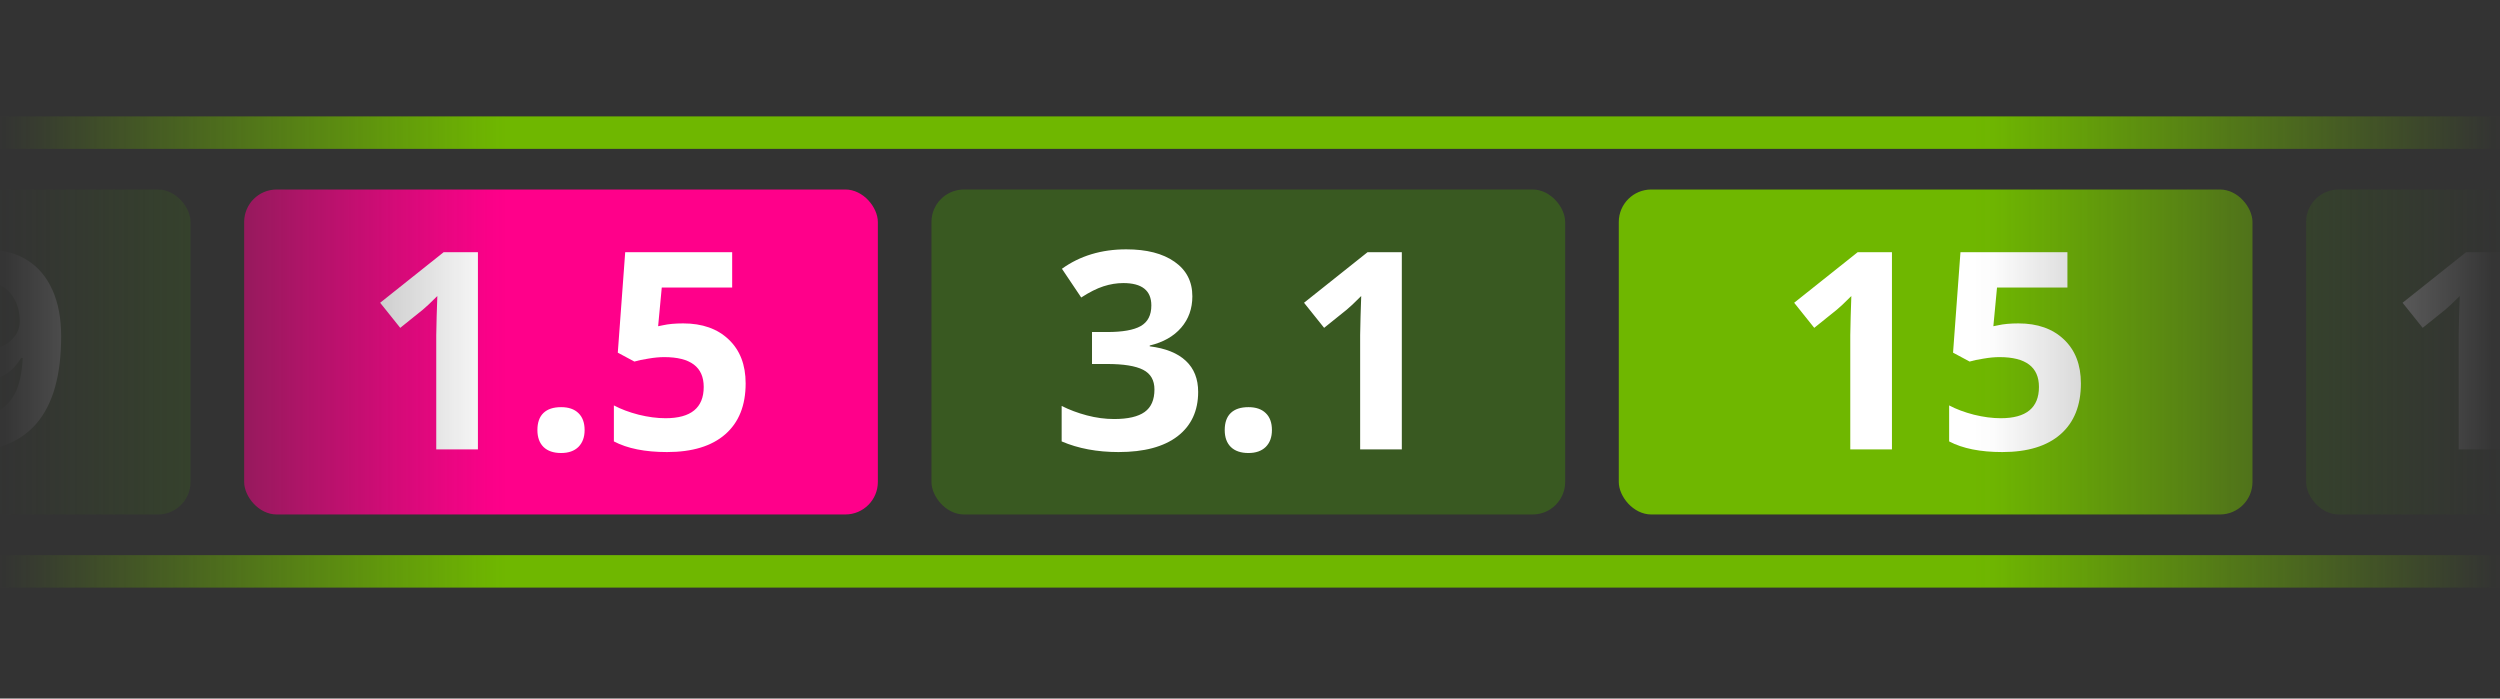 <svg width="136" height="38" viewBox="0 0 136 38" fill="none" xmlns="http://www.w3.org/2000/svg">
<rect x="0" y="0" width="136" height="38" fill="#333333" stroke="none"/>
<mask id="mask0_33_610" style="mask-type:alpha" maskUnits="userSpaceOnUse" x="0" y="0" width="136" height="38">
<rect width="135.962" height="37.767" fill="url(#paint0_linear_33_610)"/>
</mask>
<g mask="url(#mask0_33_610)">
<path d="M-442.028 25.999V27.546C-442.028 29.499 -440.445 31.082 -438.493 31.082H197.051C199.003 31.082 200.586 29.499 200.586 27.546V10.752C200.586 8.799 199.003 7.216 197.051 7.216H-438.492C-440.445 7.216 -442.028 8.799 -442.028 10.752V12.961" stroke="#6FB700" stroke-width="1.768"/>
<g clip-path="url(#clip0_33_610)">
<rect x="-24.108" y="10.309" width="34.473" height="17.678" rx="1.768" fill="#395921"/>
<path d="M-9.557 19.082C-9.557 20.956 -9.865 22.342 -10.481 23.242C-11.093 24.142 -12.037 24.592 -13.313 24.592C-14.551 24.592 -15.485 24.128 -16.116 23.198C-16.742 22.269 -17.055 20.897 -17.055 19.082C-17.055 17.189 -16.75 15.795 -16.138 14.9C-15.527 14 -14.585 13.55 -13.313 13.55C-12.076 13.55 -11.142 14.019 -10.511 14.959C-9.875 15.898 -9.557 17.272 -9.557 19.082ZM-14.803 19.082C-14.803 20.398 -14.69 21.342 -14.465 21.914C-14.236 22.482 -13.851 22.765 -13.313 22.765C-12.785 22.765 -12.404 22.477 -12.169 21.9C-11.934 21.322 -11.817 20.383 -11.817 19.082C-11.817 17.766 -11.937 16.822 -12.176 16.25C-12.411 15.673 -12.79 15.384 -13.313 15.384C-13.847 15.384 -14.228 15.673 -14.458 16.25C-14.688 16.822 -14.803 17.766 -14.803 19.082ZM-8.155 23.396C-8.155 22.985 -8.045 22.675 -7.825 22.465C-7.605 22.254 -7.285 22.149 -6.864 22.149C-6.458 22.149 -6.145 22.257 -5.925 22.472C-5.7 22.687 -5.587 22.995 -5.587 23.396C-5.587 23.783 -5.7 24.088 -5.925 24.314C-6.15 24.534 -6.463 24.644 -6.864 24.644C-7.275 24.644 -7.593 24.536 -7.818 24.321C-8.043 24.101 -8.155 23.793 -8.155 23.396ZM3.327 18.297C3.327 20.41 2.882 21.988 1.992 23.029C1.102 24.071 -0.246 24.592 -2.051 24.592C-2.687 24.592 -3.168 24.558 -3.496 24.49V22.67C-3.085 22.773 -2.655 22.824 -2.205 22.824C-1.447 22.824 -0.823 22.714 -0.334 22.494C0.155 22.269 0.53 21.919 0.789 21.445C1.048 20.965 1.197 20.307 1.236 19.471H1.148C0.865 19.931 0.537 20.254 0.165 20.439C-0.207 20.625 -0.671 20.718 -1.229 20.718C-2.163 20.718 -2.899 20.42 -3.437 19.823C-3.976 19.221 -4.245 18.387 -4.245 17.321C-4.245 16.172 -3.919 15.264 -3.269 14.599C-2.613 13.929 -1.723 13.594 -0.598 13.594C0.194 13.594 0.887 13.78 1.478 14.151C2.075 14.523 2.533 15.064 2.851 15.773C3.169 16.477 3.327 17.319 3.327 18.297ZM-0.554 15.413C-1.024 15.413 -1.39 15.575 -1.655 15.898C-1.919 16.221 -2.051 16.685 -2.051 17.292C-2.051 17.81 -1.931 18.221 -1.691 18.524C-1.452 18.828 -1.087 18.979 -0.598 18.979C-0.138 18.979 0.256 18.83 0.583 18.532C0.911 18.229 1.075 17.881 1.075 17.49C1.075 16.908 0.921 16.416 0.613 16.015C0.309 15.614 -0.079 15.413 -0.554 15.413Z" fill="white"/>
</g>
<g clip-path="url(#clip1_33_610)">
<rect x="13.282" y="10.309" width="34.473" height="17.678" rx="1.768" fill="#FF008A"/>
<path d="M25.999 24.446H23.732V18.238L23.754 17.218L23.791 16.103C23.414 16.48 23.152 16.727 23.005 16.844L21.773 17.835L20.68 16.47L24.135 13.719H25.999V24.446ZM29.235 23.396C29.235 22.985 29.345 22.675 29.565 22.465C29.785 22.254 30.105 22.149 30.526 22.149C30.932 22.149 31.245 22.257 31.465 22.472C31.69 22.687 31.803 22.995 31.803 23.396C31.803 23.783 31.69 24.088 31.465 24.314C31.24 24.534 30.927 24.644 30.526 24.644C30.115 24.644 29.797 24.536 29.572 24.321C29.347 24.101 29.235 23.793 29.235 23.396ZM37.166 17.593C38.203 17.593 39.028 17.884 39.639 18.466C40.255 19.048 40.563 19.845 40.563 20.858C40.563 22.056 40.194 22.978 39.456 23.624C38.717 24.27 37.66 24.592 36.286 24.592C35.092 24.592 34.129 24.399 33.395 24.013V22.054C33.781 22.259 34.231 22.428 34.745 22.56C35.259 22.687 35.745 22.751 36.205 22.751C37.59 22.751 38.282 22.183 38.282 21.049C38.282 19.967 37.565 19.427 36.132 19.427C35.873 19.427 35.586 19.454 35.273 19.508C34.96 19.556 34.706 19.61 34.51 19.669L33.608 19.185L34.011 13.719H39.83V15.641H36L35.802 17.747L36.058 17.695C36.357 17.627 36.726 17.593 37.166 17.593Z" fill="white"/>
</g>
<g clip-path="url(#clip2_33_610)">
<rect x="50.672" y="10.309" width="34.473" height="17.678" rx="1.768" fill="#395921"/>
<path d="M64.864 16.118C64.864 16.788 64.661 17.358 64.255 17.827C63.849 18.297 63.279 18.62 62.545 18.796V18.84C63.411 18.948 64.067 19.212 64.512 19.632C64.957 20.048 65.18 20.611 65.18 21.32C65.18 22.352 64.805 23.157 64.057 23.734C63.309 24.306 62.24 24.592 60.85 24.592C59.686 24.592 58.654 24.399 57.754 24.013V22.083C58.17 22.293 58.627 22.465 59.126 22.597C59.625 22.729 60.119 22.795 60.608 22.795C61.357 22.795 61.91 22.668 62.267 22.413C62.624 22.159 62.802 21.75 62.802 21.188C62.802 20.684 62.597 20.327 62.186 20.117C61.775 19.906 61.12 19.801 60.219 19.801H59.405V18.062H60.234C61.066 18.062 61.672 17.955 62.054 17.739C62.44 17.519 62.633 17.145 62.633 16.617C62.633 15.805 62.125 15.399 61.107 15.399C60.755 15.399 60.396 15.457 60.029 15.575C59.667 15.692 59.263 15.895 58.818 16.184L57.769 14.621C58.747 13.917 59.914 13.564 61.269 13.564C62.379 13.564 63.255 13.789 63.895 14.239C64.541 14.69 64.864 15.316 64.864 16.118ZM66.625 23.396C66.625 22.985 66.735 22.675 66.955 22.465C67.175 22.254 67.496 22.149 67.916 22.149C68.322 22.149 68.635 22.257 68.855 22.472C69.081 22.687 69.193 22.995 69.193 23.396C69.193 23.783 69.081 24.088 68.855 24.314C68.63 24.534 68.317 24.644 67.916 24.644C67.505 24.644 67.187 24.536 66.962 24.321C66.737 24.101 66.625 23.793 66.625 23.396ZM76.259 24.446H73.992V18.238L74.014 17.218L74.05 16.103C73.674 16.48 73.412 16.727 73.265 16.844L72.032 17.835L70.939 16.47L74.395 13.719H76.259V24.446Z" fill="white"/>
</g>
<g clip-path="url(#clip3_33_610)">
<rect x="88.062" y="10.309" width="34.473" height="17.678" rx="1.768" fill="#6FB700"/>
<path d="M102.922 24.446H100.655V18.238L100.677 17.218L100.713 16.103C100.337 16.48 100.075 16.727 99.928 16.844L98.695 17.835L97.602 16.47L101.058 13.719H102.922V24.446ZM109.804 17.593C110.841 17.593 111.665 17.884 112.277 18.466C112.893 19.048 113.201 19.845 113.201 20.858C113.201 22.056 112.832 22.978 112.093 23.624C111.355 24.27 110.298 24.592 108.924 24.592C107.73 24.592 106.767 24.399 106.033 24.013V22.054C106.419 22.259 106.869 22.428 107.383 22.56C107.896 22.687 108.383 22.751 108.843 22.751C110.227 22.751 110.919 22.183 110.919 21.049C110.919 19.967 110.203 19.427 108.77 19.427C108.51 19.427 108.224 19.454 107.911 19.508C107.598 19.556 107.344 19.61 107.148 19.669L106.246 19.185L106.649 13.719H112.468V15.641H108.638L108.439 17.747L108.696 17.695C108.995 17.627 109.364 17.593 109.804 17.593Z" fill="white"/>
</g>
<g clip-path="url(#clip4_33_610)">
<rect x="125.453" y="10.309" width="34.473" height="17.678" rx="1.768" fill="#395921"/>
<path d="M136.019 24.446H133.752V18.238L133.774 17.218L133.811 16.103C133.434 16.48 133.173 16.727 133.026 16.844L131.793 17.835L130.7 16.47L134.156 13.719H136.019V24.446ZM146.438 19.082C146.438 20.956 146.13 22.342 145.514 23.242C144.902 24.142 143.958 24.592 142.682 24.592C141.444 24.592 140.51 24.128 139.879 23.198C139.253 22.269 138.94 20.897 138.94 19.082C138.94 17.189 139.245 15.795 139.857 14.9C140.468 14 141.41 13.55 142.682 13.55C143.919 13.55 144.854 14.019 145.485 14.959C146.12 15.898 146.438 17.272 146.438 19.082ZM141.192 19.082C141.192 20.398 141.305 21.342 141.53 21.914C141.76 22.482 142.144 22.765 142.682 22.765C143.21 22.765 143.592 22.477 143.826 21.9C144.061 21.322 144.179 20.383 144.179 19.082C144.179 17.766 144.059 16.822 143.819 16.25C143.584 15.673 143.205 15.384 142.682 15.384C142.149 15.384 141.767 15.673 141.537 16.25C141.307 16.822 141.192 17.766 141.192 19.082ZM155.023 19.082C155.023 20.956 154.715 22.342 154.099 23.242C153.487 24.142 152.543 24.592 151.266 24.592C150.029 24.592 149.095 24.128 148.464 23.198C147.837 22.269 147.524 20.897 147.524 19.082C147.524 17.189 147.83 15.795 148.442 14.9C149.053 14 149.995 13.55 151.266 13.55C152.504 13.55 153.438 14.019 154.069 14.959C154.705 15.898 155.023 17.272 155.023 19.082ZM149.777 19.082C149.777 20.398 149.889 21.342 150.114 21.914C150.344 22.482 150.728 22.765 151.266 22.765C151.795 22.765 152.176 22.477 152.411 21.9C152.646 21.322 152.763 20.383 152.763 19.082C152.763 17.766 152.643 16.822 152.404 16.25C152.169 15.673 151.79 15.384 151.266 15.384C150.733 15.384 150.352 15.673 150.122 16.25C149.892 16.822 149.777 17.766 149.777 19.082Z" fill="white"/>
</g>
</g>
<defs>
<linearGradient id="paint0_linear_33_610" x1="0" y1="18.884" x2="135.962" y2="18.884" gradientUnits="userSpaceOnUse">
<stop stop-color="#737373" stop-opacity="0"/>
<stop offset="0.2" stop-color="#D9D9D9"/>
<stop offset="0.795" stop-color="#D9D9D9"/>
<stop offset="1" stop-color="#737373" stop-opacity="0"/>
</linearGradient>
<clipPath id="clip0_33_610">
<rect x="-24.108" y="10.309" width="34.473" height="17.678" rx="1.768" fill="white"/>
</clipPath>
<clipPath id="clip1_33_610">
<rect x="13.282" y="10.309" width="34.473" height="17.678" rx="1.768" fill="white"/>
</clipPath>
<clipPath id="clip2_33_610">
<rect x="50.672" y="10.309" width="34.473" height="17.678" rx="1.768" fill="white"/>
</clipPath>
<clipPath id="clip3_33_610">
<rect x="88.062" y="10.309" width="34.473" height="17.678" rx="1.768" fill="white"/>
</clipPath>
<clipPath id="clip4_33_610">
<rect x="125.453" y="10.309" width="34.473" height="17.678" rx="1.768" fill="white"/>
</clipPath>
</defs>
</svg>
